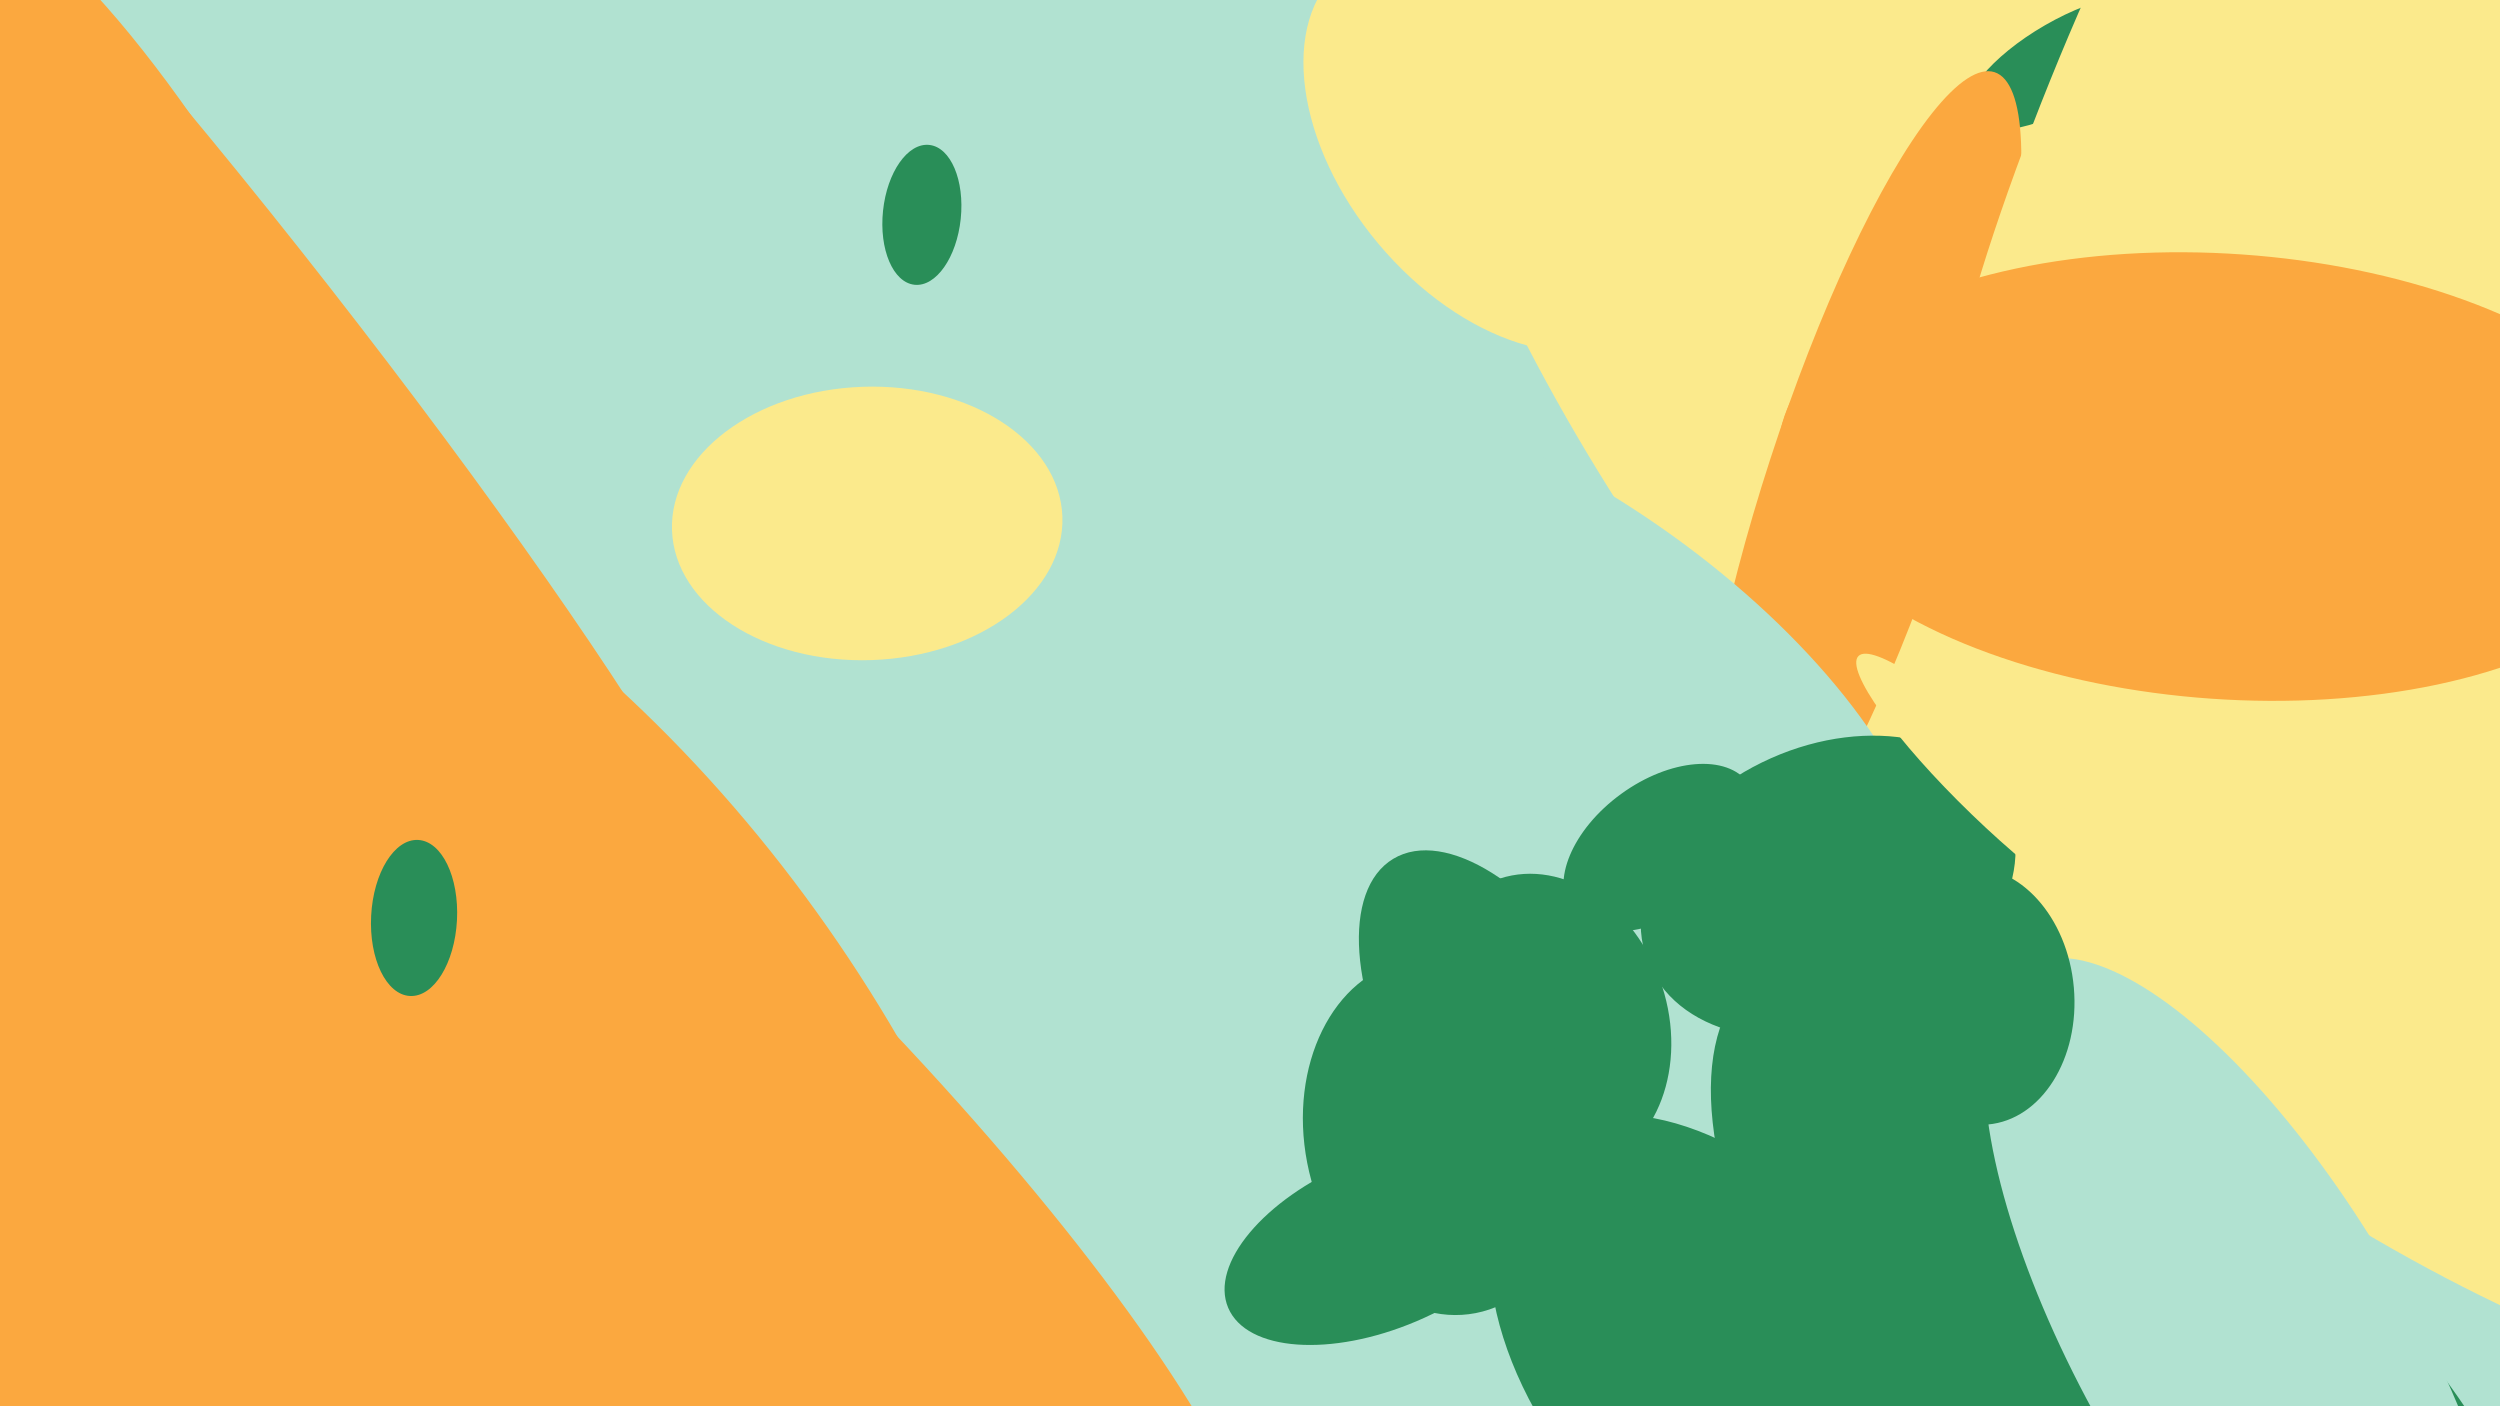 <svg xmlns="http://www.w3.org/2000/svg" width="640px" height="360px">
  <rect width="640" height="360" fill="rgb(177,226,209)"/>
  <ellipse cx="354" cy="318" rx="22" ry="43" transform="rotate(67,354,318)" fill="rgb(41,142,88)"/>
  <ellipse cx="382" cy="38" rx="38" ry="60" transform="rotate(140,382,38)" fill="rgb(251,234,140)"/>
  <ellipse cx="236" cy="55" rx="18" ry="10" transform="rotate(96,236,55)" fill="rgb(41,142,88)"/>
  <ellipse cx="441" cy="350" rx="46" ry="75" transform="rotate(140,441,350)" fill="rgb(41,142,88)"/>
  <ellipse cx="181" cy="274" rx="41" ry="197" transform="rotate(135,181,274)" fill="rgb(251,168,63)"/>
  <ellipse cx="623" cy="81" rx="195" ry="345" transform="rotate(137,623,81)" fill="rgb(251,234,140)"/>
  <ellipse cx="529" cy="16" rx="11" ry="29" transform="rotate(60,529,16)" fill="rgb(41,142,88)"/>
  <ellipse cx="36" cy="386" rx="302" ry="228" transform="rotate(62,36,386)" fill="rgb(251,168,63)"/>
  <ellipse cx="476" cy="125" rx="24" ry="112" transform="rotate(18,476,125)" fill="rgb(251,168,63)"/>
  <ellipse cx="390" cy="180" rx="57" ry="121" transform="rotate(124,390,180)" fill="rgb(177,226,209)"/>
  <ellipse cx="58" cy="170" rx="216" ry="59" transform="rotate(67,58,170)" fill="rgb(251,168,63)"/>
  <ellipse cx="553" cy="366" rx="156" ry="65" transform="rotate(48,553,366)" fill="rgb(41,142,88)"/>
  <ellipse cx="536" cy="25" rx="12" ry="94" transform="rotate(22,536,25)" fill="rgb(251,234,140)"/>
  <ellipse cx="468" cy="227" rx="50" ry="36" transform="rotate(156,468,227)" fill="rgb(41,142,88)"/>
  <ellipse cx="576" cy="347" rx="42" ry="115" transform="rotate(150,576,347)" fill="rgb(177,226,209)"/>
  <ellipse cx="396" cy="262" rx="39" ry="31" transform="rotate(72,396,262)" fill="rgb(41,142,88)"/>
  <ellipse cx="506" cy="255" rx="25" ry="33" transform="rotate(175,506,255)" fill="rgb(41,142,88)"/>
  <ellipse cx="106" cy="235" rx="20" ry="11" transform="rotate(93,106,235)" fill="rgb(41,142,88)"/>
  <ellipse cx="425" cy="217" rx="28" ry="17" transform="rotate(144,425,217)" fill="rgb(41,142,88)"/>
  <ellipse cx="71" cy="84" rx="17" ry="186" transform="rotate(142,71,84)" fill="rgb(251,168,63)"/>
  <ellipse cx="570" cy="122" rx="115" ry="57" transform="rotate(4,570,122)" fill="rgb(251,168,63)"/>
  <ellipse cx="511" cy="202" rx="49" ry="9" transform="rotate(44,511,202)" fill="rgb(251,234,140)"/>
  <ellipse cx="385" cy="267" rx="28" ry="55" transform="rotate(149,385,267)" fill="rgb(41,142,88)"/>
  <ellipse cx="369" cy="291" rx="35" ry="46" transform="rotate(169,369,291)" fill="rgb(41,142,88)"/>
  <ellipse cx="222" cy="134" rx="35" ry="50" transform="rotate(88,222,134)" fill="rgb(251,234,140)"/>
</svg>
